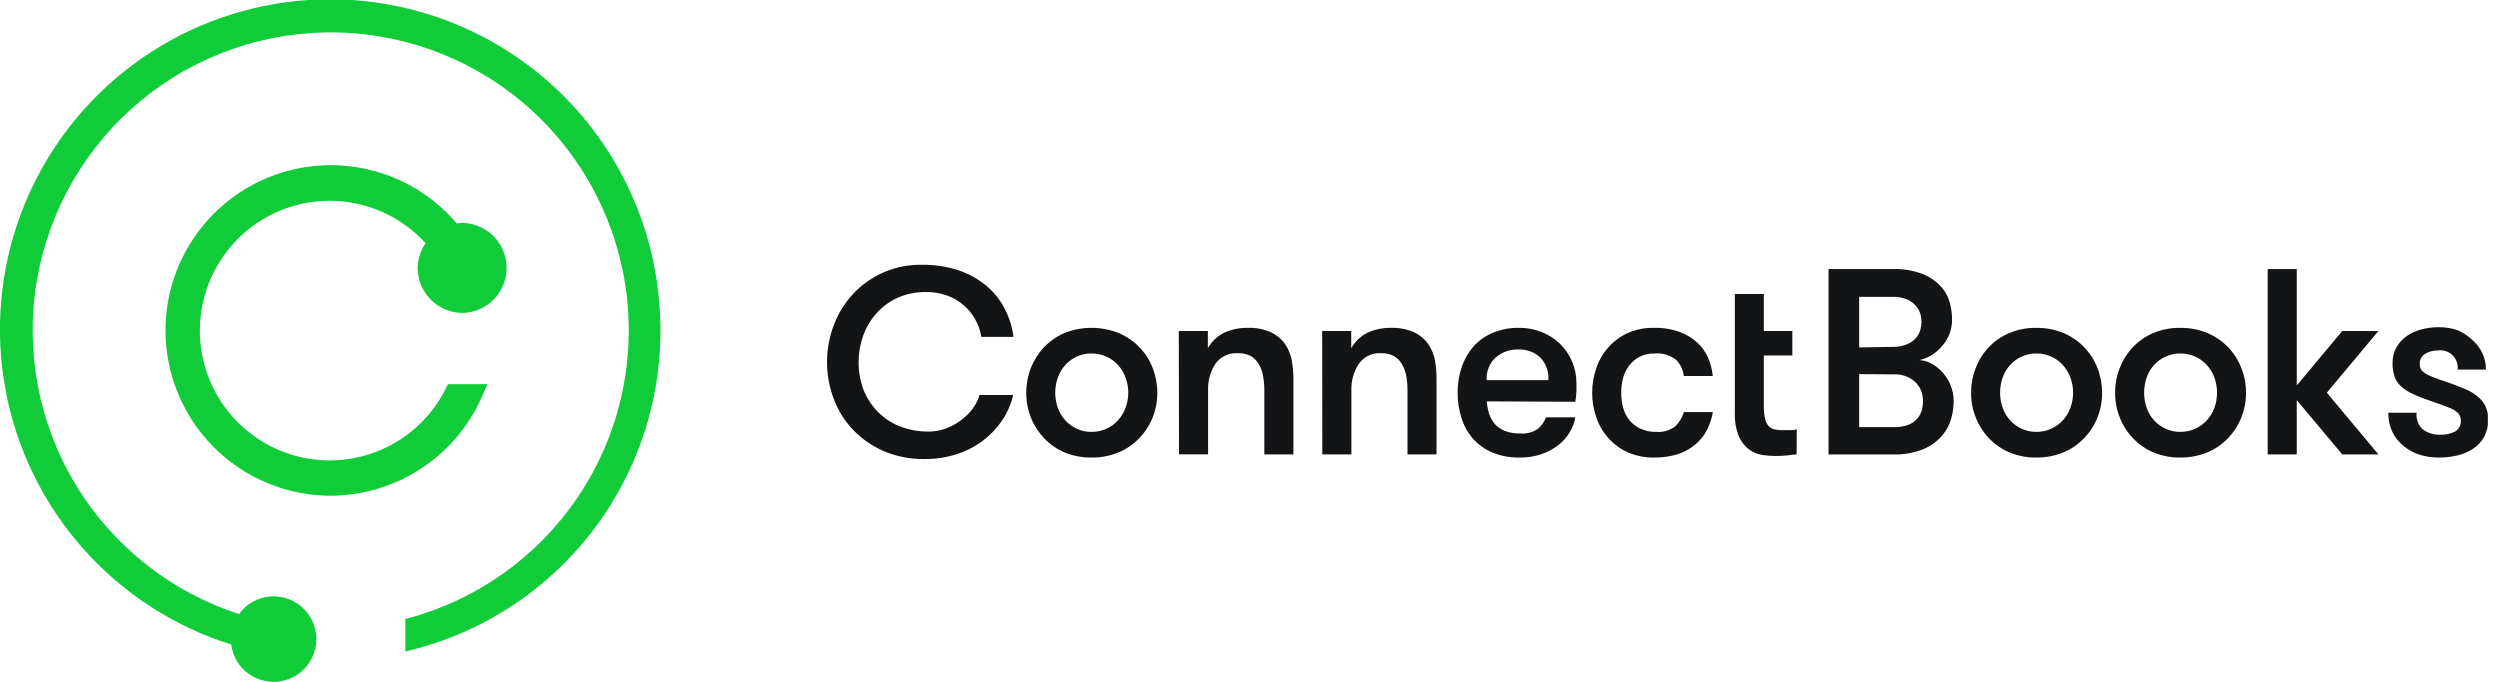 <svg width="176" height="48" viewBox="0 0 176 48" fill="none" xmlns="http://www.w3.org/2000/svg">
<g clip-path="url(#clip0_4_509)">
<path d="M71.33 27.807C71.184 28.438 70.924 29.037 70.562 29.575C70.197 30.127 69.74 30.612 69.211 31.01C68.652 31.433 68.026 31.758 67.359 31.972C66.631 32.206 65.871 32.322 65.107 32.317C64.116 32.334 63.133 32.145 62.22 31.761C61.406 31.41 60.67 30.9 60.057 30.259C59.46 29.632 58.997 28.89 58.694 28.079C58.065 26.413 58.065 24.574 58.694 22.907C58.991 22.101 59.443 21.36 60.024 20.727C60.643 20.053 61.399 19.518 62.241 19.159C63.082 18.799 63.991 18.623 64.906 18.642C65.788 18.628 66.666 18.761 67.504 19.037C68.21 19.279 68.868 19.646 69.445 20.121C69.973 20.565 70.407 21.109 70.724 21.723C71.049 22.344 71.261 23.018 71.352 23.714H69.083C69.015 23.273 68.866 22.849 68.644 22.462C68.432 22.083 68.153 21.746 67.821 21.467C67.477 21.176 67.083 20.95 66.658 20.799C66.187 20.635 65.69 20.554 65.19 20.56C64.495 20.55 63.806 20.69 63.171 20.972C62.6 21.231 62.092 21.611 61.681 22.084C61.277 22.541 60.966 23.072 60.763 23.647C60.553 24.236 60.445 24.857 60.446 25.482C60.441 26.132 60.551 26.777 60.769 27.39C60.988 27.957 61.315 28.476 61.731 28.919C62.167 29.384 62.698 29.75 63.288 29.992C63.965 30.263 64.689 30.396 65.418 30.382C65.797 30.379 66.173 30.313 66.53 30.187C66.909 30.056 67.265 29.869 67.587 29.631C67.913 29.404 68.202 29.128 68.444 28.813C68.675 28.512 68.85 28.171 68.961 27.807H71.33Z" fill="#131416"/>
<path d="M76.841 32.211C76.191 32.22 75.546 32.097 74.945 31.85C74.4 31.619 73.91 31.279 73.504 30.849C73.105 30.429 72.789 29.936 72.576 29.397C72.355 28.84 72.244 28.245 72.248 27.645C72.246 27.048 72.358 26.456 72.576 25.899C72.788 25.356 73.103 24.86 73.504 24.437C73.914 24.013 74.403 23.674 74.945 23.441C76.165 22.959 77.523 22.959 78.743 23.441C79.288 23.668 79.782 24.003 80.195 24.425C80.608 24.848 80.931 25.349 81.146 25.899C81.363 26.456 81.475 27.048 81.474 27.645C81.477 28.245 81.366 28.84 81.146 29.397C80.928 29.937 80.609 30.429 80.206 30.849C79.792 31.279 79.294 31.62 78.743 31.85C78.14 32.097 77.493 32.22 76.841 32.211ZM76.841 30.404C77.208 30.407 77.57 30.33 77.903 30.176C78.213 30.037 78.489 29.834 78.715 29.581C78.946 29.328 79.124 29.031 79.238 28.708C79.497 28.023 79.497 27.268 79.238 26.583C79.124 26.258 78.946 25.96 78.715 25.705C78.488 25.453 78.212 25.251 77.903 25.11C77.57 24.958 77.207 24.882 76.841 24.887C76.478 24.88 76.119 24.956 75.79 25.11C75.486 25.252 75.214 25.455 74.989 25.705C74.758 25.959 74.582 26.258 74.472 26.583C74.227 27.27 74.227 28.021 74.472 28.708C74.582 29.032 74.758 29.329 74.989 29.581C75.212 29.832 75.485 30.035 75.79 30.176C76.118 30.331 76.478 30.409 76.841 30.404Z" fill="#131416"/>
<path d="M82.987 23.302H85.033V24.514C85.291 24.055 85.677 23.682 86.145 23.441C86.684 23.189 87.274 23.065 87.869 23.08C88.42 23.063 88.967 23.169 89.471 23.391C89.881 23.584 90.234 23.881 90.494 24.253C90.707 24.582 90.856 24.948 90.934 25.332C91.024 25.823 91.065 26.323 91.056 26.822V31.989H89.009V27.495C89.013 27.145 88.982 26.794 88.915 26.45C88.868 26.156 88.764 25.875 88.609 25.621C88.473 25.392 88.282 25.201 88.053 25.065C87.773 24.922 87.461 24.854 87.146 24.865C86.84 24.843 86.533 24.901 86.256 25.033C85.978 25.164 85.739 25.365 85.561 25.616C85.203 26.173 85.024 26.827 85.05 27.49V31.983H83.003L82.987 23.302Z" fill="#131416"/>
<path d="M93.08 23.302H95.127V24.514C95.383 24.054 95.77 23.681 96.239 23.441C96.773 23.191 97.357 23.067 97.947 23.08C98.497 23.062 99.044 23.169 99.548 23.391C99.959 23.584 100.311 23.881 100.571 24.253C100.784 24.583 100.934 24.948 101.016 25.332C101.102 25.824 101.141 26.323 101.133 26.822V31.989H99.087V27.495C99.09 27.145 99.06 26.795 98.998 26.45C98.946 26.157 98.84 25.876 98.686 25.621C98.551 25.392 98.359 25.2 98.13 25.065C97.847 24.923 97.534 24.854 97.218 24.865C96.915 24.846 96.611 24.906 96.338 25.039C96.064 25.171 95.829 25.372 95.655 25.621C95.295 26.178 95.114 26.832 95.138 27.495V31.989H93.091L93.08 23.302Z" fill="#131416"/>
<path d="M104.67 28.257C104.692 28.555 104.748 28.85 104.837 29.136C104.921 29.399 105.057 29.643 105.237 29.853C105.432 30.067 105.674 30.233 105.944 30.337C106.285 30.464 106.647 30.524 107.011 30.515C107.463 30.556 107.914 30.436 108.285 30.176C108.535 29.962 108.726 29.688 108.841 29.381H110.904C110.837 29.759 110.699 30.121 110.498 30.448C110.286 30.8 110.009 31.107 109.681 31.355C109.325 31.627 108.927 31.837 108.502 31.978C108.012 32.14 107.499 32.219 106.984 32.211C106.325 32.227 105.669 32.106 105.059 31.855C104.541 31.638 104.077 31.307 103.702 30.888C103.333 30.464 103.056 29.968 102.891 29.431C102.705 28.854 102.613 28.251 102.618 27.645C102.612 27.031 102.71 26.42 102.907 25.838C103.087 25.302 103.371 24.807 103.741 24.381C104.12 23.963 104.587 23.637 105.109 23.424C105.693 23.184 106.32 23.067 106.95 23.08C107.493 23.077 108.03 23.177 108.535 23.374C109.014 23.566 109.452 23.847 109.826 24.203C110.185 24.558 110.472 24.979 110.671 25.443C110.881 25.933 110.987 26.462 110.982 26.995C110.982 27.139 110.982 27.317 110.982 27.551C110.972 27.797 110.944 28.043 110.899 28.285L104.67 28.257ZM106.895 24.603C106.312 24.587 105.744 24.785 105.299 25.16C105.079 25.362 104.909 25.611 104.799 25.888C104.689 26.165 104.643 26.464 104.665 26.761H109.002C109.025 26.473 108.988 26.183 108.892 25.91C108.796 25.637 108.644 25.387 108.446 25.176C108.24 24.983 107.997 24.832 107.731 24.734C107.466 24.635 107.183 24.591 106.9 24.603H106.895Z" fill="#131416"/>
<path d="M118.54 26.472C118.495 26.035 118.298 25.628 117.984 25.321C117.552 24.991 117.012 24.836 116.471 24.887C116.116 24.878 115.763 24.954 115.442 25.11C115.158 25.257 114.907 25.464 114.708 25.716C114.509 25.977 114.36 26.273 114.269 26.589C114.176 26.933 114.131 27.289 114.136 27.645C114.131 28.004 114.176 28.361 114.269 28.708C114.356 29.025 114.506 29.322 114.708 29.581C114.918 29.835 115.182 30.039 115.481 30.176C115.831 30.334 116.211 30.412 116.594 30.404C117.065 30.444 117.536 30.311 117.917 30.031C118.215 29.753 118.432 29.399 118.546 29.008H120.587C120.51 29.445 120.372 29.868 120.175 30.265C119.974 30.657 119.696 31.005 119.358 31.288C118.993 31.591 118.574 31.823 118.123 31.972C117.583 32.138 117.02 32.218 116.455 32.211C115.808 32.223 115.167 32.094 114.575 31.833C114.051 31.596 113.585 31.248 113.207 30.815C112.833 30.391 112.549 29.896 112.373 29.358C112.183 28.807 112.087 28.228 112.089 27.645C112.089 27.065 112.184 26.488 112.373 25.938C112.548 25.399 112.832 24.901 113.207 24.476C113.583 24.045 114.045 23.698 114.564 23.458C115.153 23.195 115.793 23.066 116.438 23.08C117.059 23.065 117.677 23.165 118.262 23.374C118.728 23.546 119.156 23.809 119.519 24.147C119.844 24.451 120.1 24.821 120.27 25.232C120.436 25.627 120.539 26.045 120.576 26.472H118.54Z" fill="#131416"/>
<path d="M126.482 31.989C126.315 31.989 126.098 32.039 125.825 32.061C125.539 32.089 125.251 32.102 124.963 32.1C124.675 32.097 124.387 32.075 124.101 32.033C123.767 31.99 123.448 31.866 123.173 31.672C122.851 31.437 122.596 31.123 122.433 30.76C122.208 30.216 122.105 29.629 122.133 29.041V20.699H124.174V23.302H126.181V25.026H124.174V28.591C124.165 28.89 124.195 29.189 124.263 29.481C124.301 29.669 124.385 29.845 124.507 29.992C124.617 30.108 124.758 30.19 124.913 30.226C125.096 30.267 125.283 30.286 125.47 30.282H126.026C126.183 30.29 126.341 30.271 126.493 30.226L126.482 31.989Z" fill="#131416"/>
<path d="M128.729 18.942H133.211C133.953 18.912 134.693 19.035 135.385 19.303C135.875 19.503 136.314 19.809 136.67 20.199C136.96 20.528 137.167 20.92 137.276 21.345C137.37 21.708 137.42 22.081 137.426 22.457C137.433 22.837 137.363 23.216 137.221 23.569C137.086 23.884 136.898 24.174 136.665 24.425C136.458 24.662 136.216 24.864 135.947 25.026C135.689 25.173 135.412 25.284 135.124 25.354C135.377 25.365 135.625 25.427 135.853 25.538C136.147 25.675 136.414 25.863 136.642 26.094C136.905 26.359 137.12 26.667 137.276 27.006C137.46 27.413 137.55 27.856 137.538 28.302C137.531 28.689 137.475 29.074 137.371 29.447C137.249 29.893 137.031 30.307 136.731 30.66C136.373 31.074 135.924 31.399 135.419 31.611C134.724 31.892 133.977 32.022 133.228 31.994H128.729V18.942ZM133.211 24.42C133.573 24.435 133.934 24.371 134.268 24.231C134.51 24.13 134.725 23.974 134.896 23.775C135.037 23.614 135.139 23.424 135.196 23.219C135.244 23.037 135.27 22.85 135.274 22.663C135.27 22.475 135.243 22.288 135.196 22.106C135.136 21.902 135.034 21.713 134.896 21.55C134.725 21.349 134.51 21.189 134.268 21.083C133.932 20.948 133.572 20.885 133.211 20.9H130.886V24.459L133.211 24.42ZM130.886 26.339V30.07H133.322C133.685 30.083 134.046 30.023 134.384 29.892C134.627 29.792 134.841 29.634 135.007 29.431C135.153 29.257 135.256 29.051 135.308 28.83C135.356 28.631 135.382 28.428 135.385 28.224C135.379 28.036 135.351 27.849 135.302 27.668C135.238 27.444 135.129 27.235 134.979 27.056C134.808 26.847 134.594 26.678 134.351 26.561C134.036 26.411 133.688 26.34 133.339 26.355L130.886 26.339Z" fill="#131416"/>
<path d="M143.355 32.211C142.707 32.22 142.063 32.097 141.464 31.85C140.919 31.618 140.427 31.277 140.018 30.849C139.62 30.429 139.307 29.936 139.095 29.397C138.872 28.84 138.761 28.245 138.767 27.645C138.763 27.048 138.875 26.455 139.095 25.899C139.303 25.35 139.62 24.849 140.027 24.427C140.434 24.004 140.923 23.669 141.464 23.441C142.063 23.194 142.707 23.07 143.355 23.08C144.008 23.072 144.657 23.195 145.262 23.441C145.806 23.669 146.299 24.005 146.71 24.427C147.122 24.849 147.445 25.35 147.659 25.899C147.877 26.456 147.988 27.048 147.988 27.645C147.991 28.245 147.88 28.84 147.659 29.397C147.444 29.938 147.125 30.431 146.72 30.849C146.308 31.279 145.812 31.62 145.262 31.85C144.657 32.096 144.008 32.219 143.355 32.211ZM143.355 30.404C143.722 30.408 144.084 30.33 144.417 30.176C144.727 30.035 145.006 29.833 145.235 29.581C145.462 29.325 145.639 29.029 145.757 28.708C146.01 28.022 146.01 27.269 145.757 26.583C145.639 26.261 145.462 25.963 145.235 25.705C145.004 25.454 144.726 25.252 144.417 25.11C144.084 24.957 143.721 24.881 143.355 24.887C142.994 24.881 142.637 24.957 142.309 25.11C142.003 25.251 141.728 25.453 141.503 25.705C141.275 25.961 141.1 26.26 140.986 26.583C140.748 27.271 140.748 28.019 140.986 28.708C141.1 29.029 141.276 29.326 141.503 29.581C141.736 29.841 142.022 30.048 142.341 30.19C142.66 30.332 143.006 30.405 143.355 30.404Z" fill="#131416"/>
<path d="M153.493 32.211C152.845 32.22 152.202 32.097 151.602 31.85C151.057 31.621 150.567 31.28 150.162 30.849C149.761 30.43 149.445 29.937 149.233 29.397C149.01 28.84 148.899 28.245 148.905 27.645C148.901 27.048 149.013 26.455 149.233 25.899C149.442 25.356 149.756 24.859 150.156 24.437C150.564 24.011 151.054 23.672 151.597 23.441C152.196 23.194 152.839 23.071 153.488 23.08C154.139 23.071 154.786 23.194 155.39 23.441C155.935 23.667 156.428 24.002 156.84 24.424C157.252 24.847 157.574 25.349 157.787 25.899C158.009 26.454 158.122 27.047 158.12 27.645C158.125 28.246 158.011 28.841 157.787 29.397C157.573 29.938 157.255 30.431 156.852 30.849C156.439 31.28 155.941 31.621 155.39 31.85C154.788 32.096 154.143 32.219 153.493 32.211ZM153.493 30.404C153.86 30.407 154.223 30.33 154.555 30.176C154.865 30.037 155.141 29.834 155.367 29.581C155.598 29.327 155.778 29.03 155.896 28.708C156.141 28.021 156.141 27.27 155.896 26.583C155.778 26.259 155.598 25.961 155.367 25.704C155.14 25.453 154.864 25.251 154.555 25.11C154.222 24.958 153.859 24.882 153.493 24.887C153.132 24.881 152.775 24.957 152.448 25.11C152.138 25.251 151.86 25.455 151.632 25.709C151.405 25.962 151.232 26.26 151.124 26.583C150.887 27.271 150.887 28.019 151.124 28.708C151.234 29.03 151.408 29.327 151.636 29.581C151.863 29.833 152.139 30.035 152.448 30.176C152.774 30.33 153.132 30.408 153.493 30.404Z" fill="#131416"/>
<path d="M163.809 27.645L167.441 31.989H164.894L161.691 28.168V31.989H159.644V18.942H161.691V27.139L164.894 23.302H167.441L163.809 27.645Z" fill="#131416"/>
<path d="M172.758 27.073C173.058 27.184 173.347 27.306 173.636 27.429C173.915 27.549 174.175 27.709 174.409 27.901C174.64 28.082 174.829 28.31 174.966 28.569C175.109 28.878 175.178 29.217 175.166 29.559C175.173 29.968 175.079 30.373 174.893 30.738C174.712 31.069 174.455 31.353 174.143 31.566C173.804 31.795 173.428 31.961 173.03 32.056C172.588 32.163 172.134 32.215 171.679 32.211C171.22 32.215 170.764 32.145 170.327 32.006C169.921 31.876 169.544 31.671 169.215 31.399C168.881 31.132 168.612 30.794 168.425 30.41C168.226 29.988 168.127 29.525 168.136 29.058H170.127C170.102 29.282 170.132 29.509 170.215 29.719C170.299 29.928 170.433 30.114 170.605 30.259C170.962 30.503 171.387 30.623 171.818 30.604C172.169 30.616 172.517 30.539 172.83 30.382C172.966 30.304 173.077 30.189 173.15 30.05C173.223 29.911 173.255 29.754 173.242 29.598C173.249 29.418 173.188 29.243 173.069 29.108C172.925 28.963 172.756 28.846 172.569 28.763C172.341 28.663 172.057 28.552 171.723 28.441C171.39 28.329 170.984 28.185 170.517 28.012C170.234 27.905 169.957 27.783 169.688 27.645C169.443 27.524 169.216 27.369 169.015 27.184C168.823 27.004 168.676 26.781 168.587 26.533C168.479 26.228 168.428 25.906 168.437 25.582C168.422 25.195 168.512 24.81 168.698 24.47C168.875 24.156 169.118 23.885 169.41 23.675C169.726 23.451 170.08 23.287 170.455 23.191C170.869 23.083 171.296 23.031 171.723 23.035C172.166 23.032 172.607 23.105 173.025 23.252C173.396 23.412 173.737 23.636 174.031 23.914C174.33 24.172 174.574 24.488 174.749 24.843C174.923 25.211 175.012 25.614 175.01 26.022H173.014C173.036 25.834 173.014 25.644 172.951 25.466C172.887 25.288 172.783 25.128 172.646 24.997C172.51 24.867 172.345 24.77 172.164 24.714C171.984 24.658 171.793 24.645 171.607 24.676C171.292 24.668 170.983 24.753 170.717 24.92C170.599 24.995 170.503 25.1 170.438 25.224C170.374 25.348 170.343 25.487 170.35 25.627C170.342 25.794 170.395 25.958 170.5 26.088C170.627 26.223 170.781 26.331 170.95 26.405C171.151 26.5 171.401 26.594 171.701 26.706L172.758 27.073Z" fill="#131416"/>
<path d="M32.628 22.029C33.445 21.994 34.218 21.646 34.784 21.055C35.35 20.465 35.666 19.679 35.666 18.861C35.666 18.044 35.35 17.258 34.784 16.667C34.218 16.077 33.445 15.728 32.628 15.694C32.47 15.694 32.312 15.707 32.156 15.733C30.891 14.244 29.272 13.097 27.448 12.398C25.624 11.7 23.653 11.472 21.717 11.735C19.781 11.999 17.943 12.745 16.372 13.907C14.801 15.068 13.548 16.606 12.727 18.379C11.907 20.152 11.547 22.103 11.679 24.052C11.812 26.001 12.433 27.885 13.485 29.531C14.538 31.177 15.988 32.531 17.701 33.469C19.415 34.407 21.337 34.898 23.291 34.898C25.546 34.888 27.75 34.226 29.637 32.992C31.523 31.757 33.013 30.003 33.924 27.94L34.319 27.045H31.538L31.366 27.39C30.488 29.13 29.077 30.544 27.338 31.425C25.6 32.306 23.625 32.608 21.702 32.287C19.78 31.966 18.01 31.039 16.652 29.64C15.294 28.242 14.419 26.446 14.155 24.515C13.89 22.584 14.25 20.619 15.182 18.907C16.114 17.195 17.569 15.825 19.334 14.999C21.1 14.173 23.083 13.933 24.994 14.314C26.906 14.695 28.645 15.678 29.959 17.118C29.604 17.631 29.41 18.24 29.403 18.864C29.404 19.285 29.488 19.701 29.651 20.088C29.814 20.476 30.053 20.827 30.353 21.122C30.653 21.416 31.009 21.648 31.399 21.804C31.79 21.959 32.208 22.036 32.628 22.029Z" fill="#11CC39"/>
<path d="M46.415 21.339C46.078 17.134 44.603 13.101 42.149 9.67C39.695 6.24 36.353 3.542 32.483 1.865C28.613 0.189 24.359 -0.403 20.178 0.153C15.997 0.709 12.046 2.392 8.748 5.022C5.45 7.653 2.931 11.13 1.458 15.083C-0.014 19.036 -0.383 23.314 0.391 27.461C1.165 31.607 3.052 35.465 5.851 38.621C8.649 41.776 12.254 44.111 16.278 45.375C16.353 45.959 16.598 46.509 16.983 46.956C17.367 47.402 17.874 47.726 18.441 47.887C19.008 48.047 19.61 48.038 20.172 47.86C20.733 47.682 21.23 47.343 21.601 46.885C21.972 46.427 22.2 45.87 22.257 45.283C22.314 44.697 22.197 44.106 21.922 43.586C21.646 43.065 21.224 42.636 20.707 42.353C20.19 42.07 19.602 41.945 19.014 41.994C18.582 42.028 18.162 42.156 17.785 42.369C17.407 42.583 17.081 42.876 16.829 43.228C12.027 41.676 7.946 38.446 5.333 34.129C2.719 29.812 1.75 24.698 2.601 19.724C3.452 14.75 6.067 10.249 9.967 7.047C13.867 3.844 18.79 2.154 23.834 2.287C28.879 2.42 33.706 4.366 37.433 7.768C41.159 11.171 43.534 15.803 44.123 20.815C44.711 25.827 43.474 30.883 40.638 35.056C37.802 39.23 33.556 42.242 28.68 43.54L28.535 43.579V45.864L29.03 45.742C34.348 44.391 39.013 41.197 42.197 36.728C45.38 32.259 46.875 26.806 46.415 21.339Z" fill="#11CC39"/>
</g>
<defs>
<clipPath id="clip0_4_509">
<rect width="175.144" height="48" fill="white"/>
</clipPath>
</defs>
</svg>
